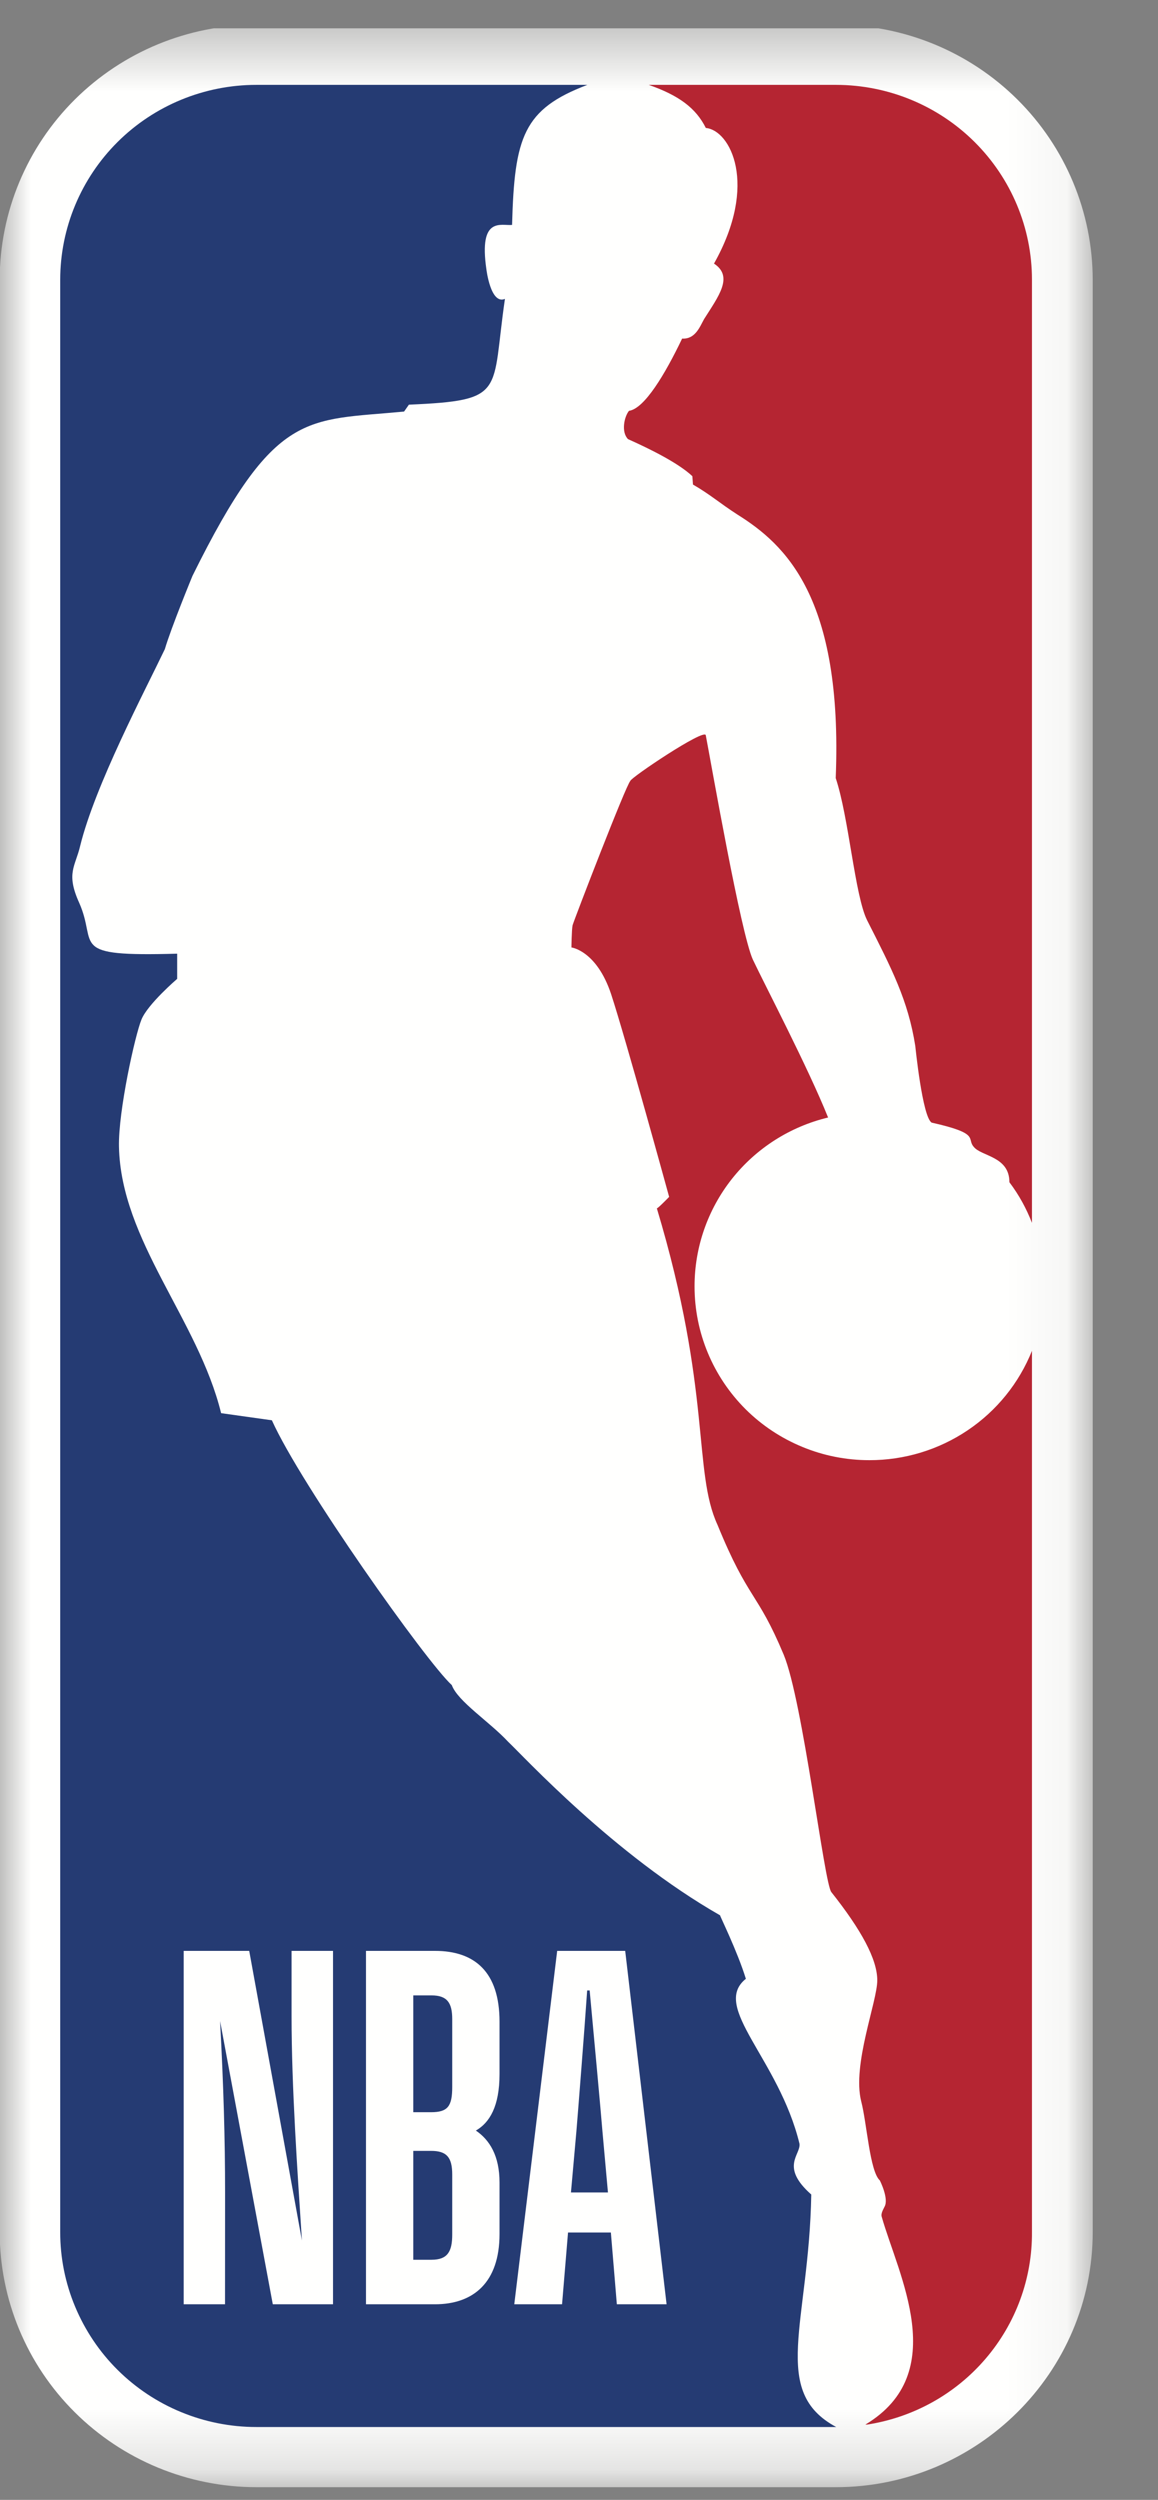 <svg width="19" height="41" viewBox="0 0 19 41" fill="none" xmlns="http://www.w3.org/2000/svg">
<rect x="0" y="0" width="19" height="41" fill="#808080" stroke="none"/>
<g clip-path="url(#clip0_175_3448)">
<mask id="mask0_175_3448" style="mask-type:luminance" maskUnits="userSpaceOnUse" x="0" y="0" width="18" height="41">
<path d="M0 0.406H17.93V40.788H0V0.406Z" fill="white"/>
</mask>
<g mask="url(#mask0_175_3448)">
<path fill-rule="evenodd" clip-rule="evenodd" d="M13.719 0.406H4.203C3.087 0.407 2.018 0.848 1.229 1.631C0.44 2.415 -0.004 3.478 -0.005 4.586V36.606C-0.005 37.715 0.438 38.779 1.227 39.563C2.016 40.348 3.086 40.79 4.202 40.792H13.712C16.034 40.792 17.929 38.914 17.929 36.606V4.586C17.927 3.478 17.482 2.415 16.693 1.632C15.904 0.848 14.835 0.408 13.719 0.406Z" fill="#FFFFFE"/>
</g>
<path fill-rule="evenodd" clip-rule="evenodd" d="M11.36 7.81L11.37 7.947C11.66 8.115 11.807 8.251 12.099 8.439C12.875 8.925 13.832 9.786 13.712 12.761C13.928 13.408 14.025 14.682 14.226 15.091C14.63 15.887 14.9 16.405 15.018 17.157C15.018 17.157 15.135 18.327 15.287 18.412C16.089 18.592 15.857 18.671 15.975 18.807C16.099 18.968 16.562 18.96 16.562 19.39C16.723 19.603 16.842 19.825 16.932 20.056V4.586C16.932 3.74 16.593 2.928 15.991 2.329C15.389 1.73 14.572 1.393 13.72 1.392H10.645C11.14 1.566 11.418 1.772 11.581 2.099C11.978 2.133 12.45 3.017 11.715 4.323C12.041 4.538 11.787 4.861 11.552 5.234C11.484 5.355 11.409 5.567 11.192 5.553C10.912 6.137 10.575 6.702 10.32 6.738C10.243 6.833 10.188 7.084 10.304 7.202C10.678 7.369 11.134 7.597 11.36 7.81ZM16.933 22.152C16.721 22.683 16.353 23.138 15.877 23.458C15.4 23.779 14.838 23.949 14.263 23.948C13.887 23.948 13.514 23.875 13.166 23.731C12.818 23.588 12.502 23.379 12.235 23.114C11.969 22.849 11.758 22.535 11.614 22.189C11.47 21.844 11.396 21.473 11.396 21.099C11.395 20.46 11.611 19.839 12.008 19.336C12.406 18.833 12.962 18.478 13.587 18.328C13.257 17.506 12.559 16.174 12.352 15.737C12.155 15.302 11.682 12.594 11.58 12.058C11.558 11.941 10.344 12.757 10.342 12.808C10.271 12.876 9.431 15.056 9.395 15.174C9.379 15.247 9.376 15.539 9.376 15.539C9.376 15.539 9.789 15.59 10.027 16.305C10.262 17.02 10.979 19.63 10.979 19.63C10.979 19.63 10.786 19.829 10.777 19.817C11.682 22.83 11.366 24.127 11.773 25.01C12.283 26.256 12.421 26.092 12.859 27.139C13.174 27.901 13.524 30.901 13.641 31.033C14.13 31.65 14.394 32.132 14.394 32.479C14.394 32.828 13.98 33.861 14.13 34.463C14.223 34.817 14.27 35.611 14.436 35.761C14.436 35.761 14.588 36.059 14.513 36.192C14.492 36.237 14.448 36.306 14.468 36.361C14.737 37.308 15.608 38.92 14.199 39.765H14.228C14.985 39.648 15.675 39.265 16.171 38.685C16.668 38.105 16.938 37.367 16.932 36.606V22.153L16.933 22.152Z" fill="#B52532"/>
<path fill-rule="evenodd" clip-rule="evenodd" d="M13.311 35.992C12.794 35.535 13.14 35.341 13.118 35.16C12.778 33.761 11.66 32.915 12.238 32.454C12.095 31.992 11.805 31.411 11.815 31.413C10.072 30.418 8.589 28.803 8.338 28.567C8.031 28.237 7.511 27.905 7.413 27.637C6.994 27.255 4.94 24.36 4.461 23.294L3.628 23.177C3.25 21.638 1.983 20.347 1.952 18.805C1.94 18.221 2.218 16.971 2.321 16.722C2.423 16.469 2.907 16.054 2.907 16.054V15.641C1.09 15.692 1.612 15.508 1.299 14.806C1.079 14.32 1.236 14.212 1.315 13.875C1.56 12.879 2.371 11.344 2.705 10.646C2.808 10.294 3.158 9.445 3.158 9.445C4.514 6.702 5.02 6.904 6.63 6.75L6.709 6.637C8.322 6.567 8.058 6.446 8.285 4.902C8.05 5.002 7.981 4.419 7.981 4.419C7.852 3.54 8.225 3.707 8.402 3.689C8.44 2.244 8.589 1.79 9.637 1.392H4.205C3.352 1.392 2.533 1.729 1.93 2.328C1.327 2.928 0.988 3.741 0.988 4.589V36.606C0.987 37.026 1.07 37.442 1.232 37.83C1.394 38.218 1.63 38.571 1.929 38.868C2.228 39.165 2.583 39.401 2.973 39.561C3.364 39.722 3.782 39.805 4.205 39.805H13.72C12.631 39.22 13.274 38.105 13.311 35.992Z" fill="#253B73"/>
<path fill-rule="evenodd" clip-rule="evenodd" d="M3.692 37.792H3.014V31.996H4.089L4.954 36.746C4.88 35.609 4.784 34.237 4.784 33.067V31.996H5.464V37.792H4.476L3.611 33.147C3.668 34.219 3.693 35.073 3.693 35.966L3.692 37.792ZM9.675 32.645H9.634C9.586 33.343 9.489 34.569 9.457 34.959L9.368 35.958H9.975L9.885 34.959C9.853 34.561 9.74 33.353 9.675 32.645ZM10.024 36.615H9.32L9.222 37.792H8.438L9.142 31.996H10.258L10.937 37.792H10.121L10.023 36.615H10.024ZM6.781 32.726V34.642H7.072C7.347 34.642 7.42 34.545 7.42 34.228V33.116C7.42 32.848 7.338 32.726 7.08 32.726H6.781ZM6.781 35.276V37.062H7.08C7.347 37.062 7.42 36.924 7.42 36.647V35.666C7.42 35.382 7.33 35.276 7.072 35.276L6.781 35.276ZM6.005 37.792V31.996H7.137C7.791 31.996 8.196 32.344 8.196 33.157V34.017C8.196 34.545 8.034 34.813 7.808 34.943C8.034 35.097 8.196 35.357 8.196 35.795V36.64C8.196 37.435 7.767 37.792 7.137 37.792H6.005Z" fill="#FFFFFE"/>
</g>
<defs>
<clipPath id="clip0_175_3448">
<rect width="18.733" height="40.463" fill="white" transform="translate(0 0.464)"/>
</clipPath>
</defs>
</svg>
